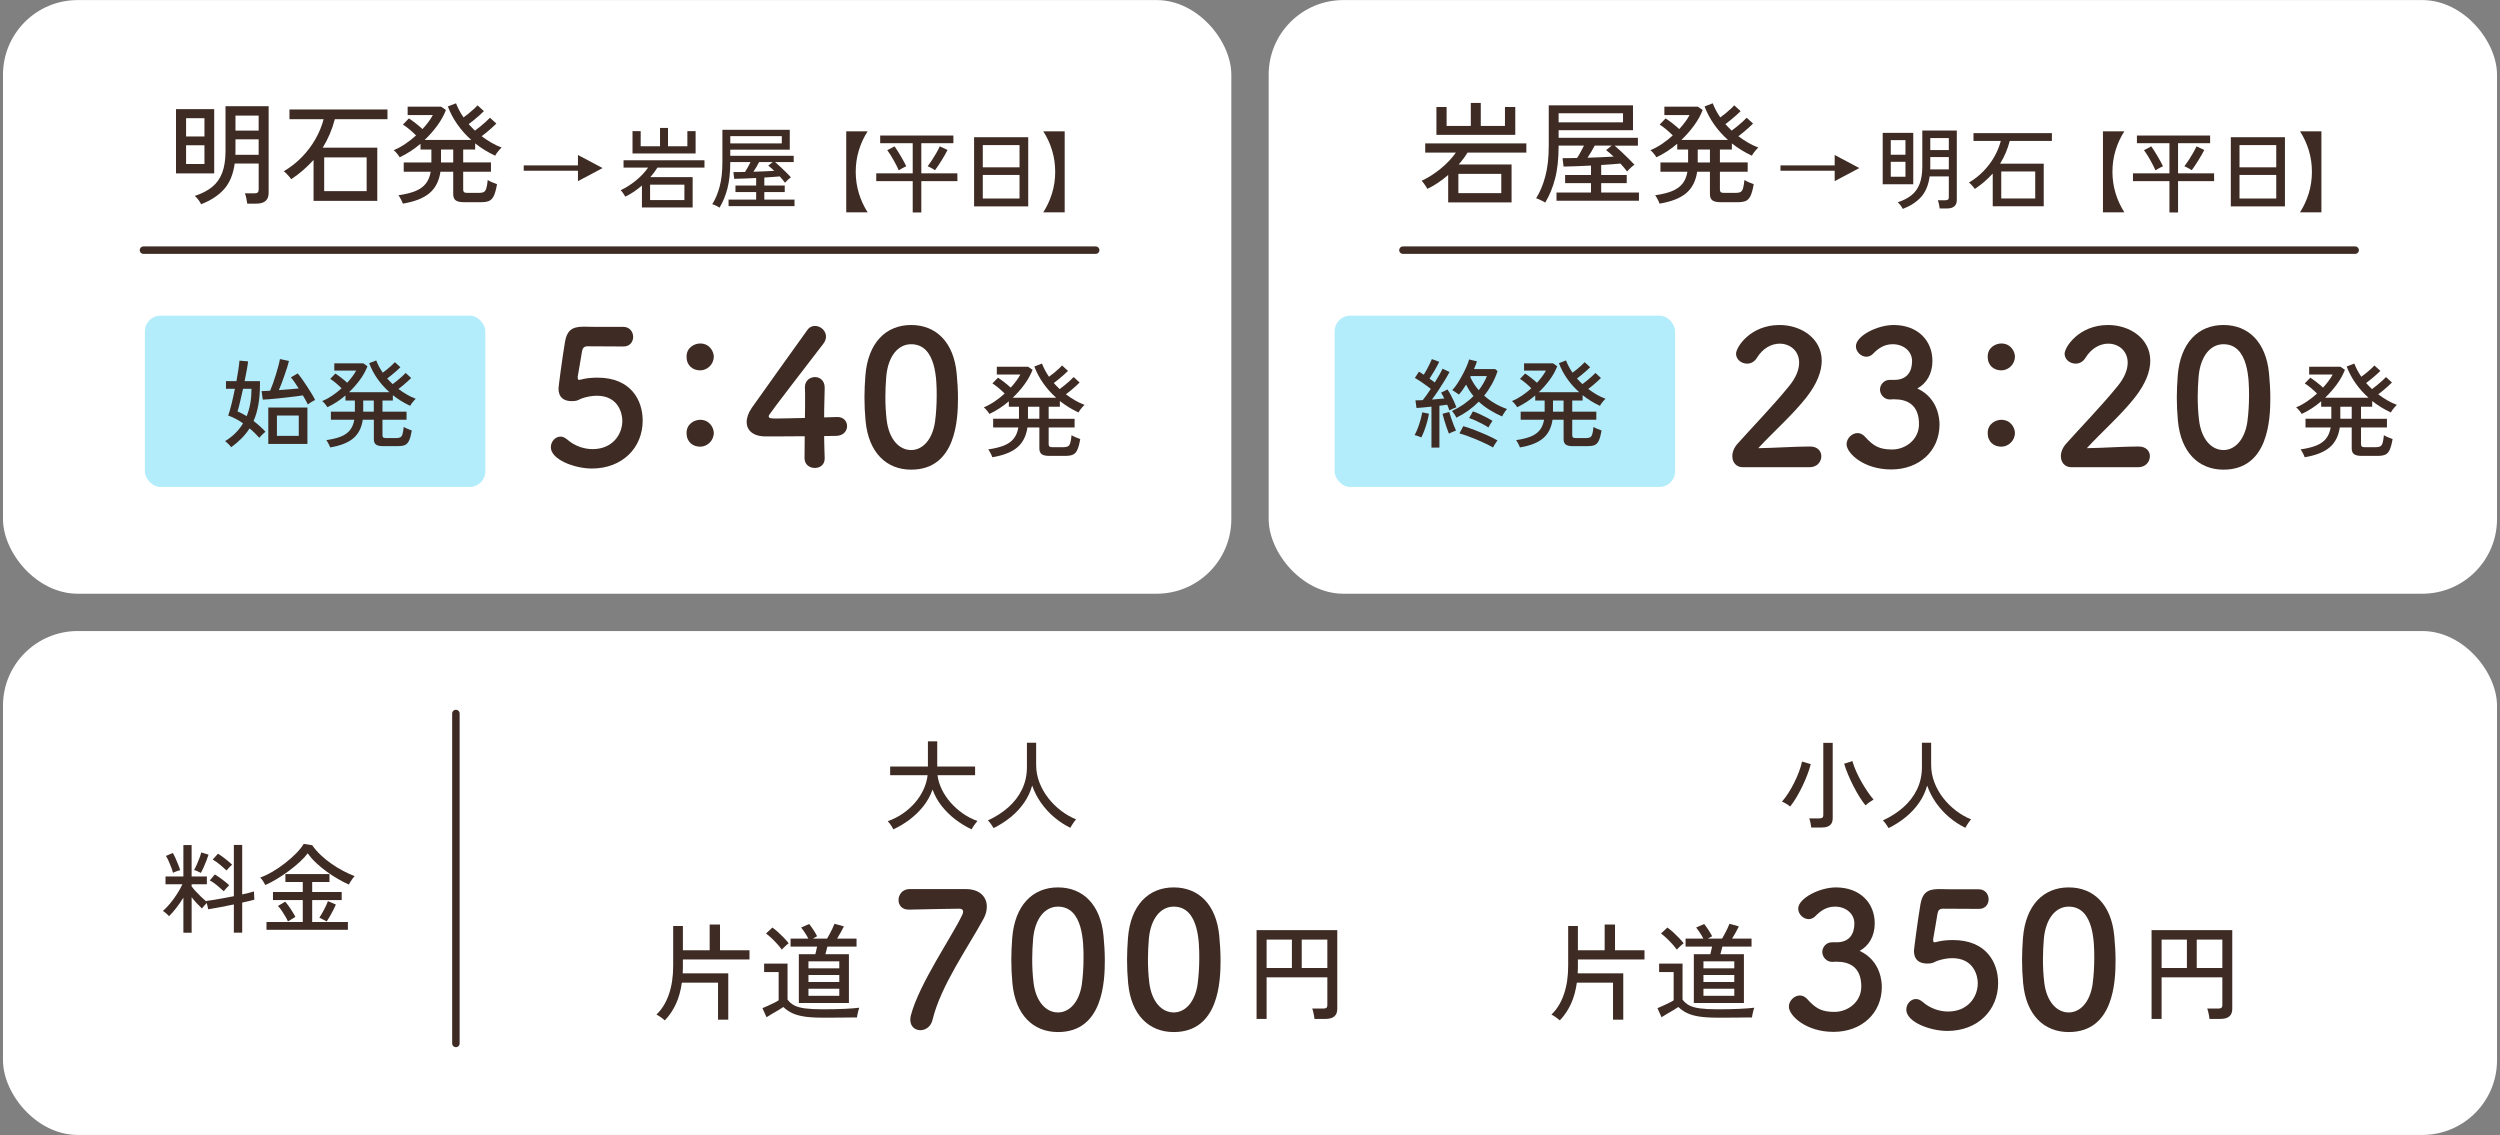 <?xml version="1.0" encoding="UTF-8"?>
<svg xmlns="http://www.w3.org/2000/svg" version="1.1" viewBox="0 0 334.8 152">
  <rect x="0" y="0" width="334.8" height="152" fill="#808080" stroke="none"/>
  <defs>
    <style>
      .cls-1 {
        fill: #3e2b24;
      }

      .cls-2 {
        fill: #fff;
      }

      .cls-3 {
        fill: #00c4f1;
      }

      .cls-4 {
        opacity: .298;
      }

      .cls-5 {
        fill: none;
        stroke: #3e2b24;
        stroke-linecap: round;
        stroke-linejoin: round;
      }
    </style>
  </defs>
  <!-- Generator: Adobe Illustrator 28.7.8, SVG Export Plug-In . SVG Version: 1.2.0 Build 200)  -->
  <g>
    <g id="_レイヤー_1" data-name="レイヤー_1">
      <g>
        <rect class="cls-2" x=".4" y=".01" width="164.5" height="79.5" rx="10" ry="10"/>
        <rect class="cls-2" x="169.9" y=".01" width="164.5" height="79.5" rx="10" ry="10"/>
        <rect class="cls-2" x=".4" y="84.51" width="334" height="67.48" rx="10" ry="10"/>
        <g>
          <path class="cls-1" d="M23.57,23.223v-8.61h5.115v8.61h-5.115ZM24.92,18.273h2.46v-2.445h-2.46v2.445ZM24.92,21.963h2.46v-2.505h-2.46v2.505ZM26.931,27.348c-.08-.18-.2-.375-.36-.585s-.32-.385-.479-.525c.939-.31,1.712-.71,2.317-1.2.604-.49,1.055-1.125,1.35-1.905s.442-1.745.442-2.895v-6.015h5.775v11.625c0,.95-.556,1.425-1.665,1.425h-1.2c-.021-.19-.06-.427-.12-.712-.06-.285-.125-.508-.195-.667h1.261c.21,0,.359-.038.449-.113.091-.075.136-.212.136-.413v-3.465h-3.21c-.2,1.45-.676,2.595-1.426,3.435-.75.84-1.774,1.51-3.074,2.01ZM31.52,20.733h3.12v-2.07h-3.105v1.575c0,.08-.002.163-.007.248-.006.085-.008.167-.008.247ZM31.535,17.493h3.105v-2.01h-3.105v2.01Z"/>
          <path class="cls-1" d="M41.99,26.898v-5.475c-.43.47-.893.922-1.388,1.357s-1.032.843-1.612,1.222c-.05-.09-.138-.207-.263-.353-.125-.145-.253-.285-.383-.42s-.245-.232-.345-.292c.9-.53,1.708-1.163,2.423-1.897.715-.735,1.319-1.535,1.814-2.4s.863-1.758,1.103-2.678h-4.574v-1.305h13.125v1.305h-7.051c-.359,1.38-.899,2.65-1.62,3.81h7.306v7.125h-8.535ZM43.415,25.593h5.686v-4.515h-5.686v4.515Z"/>
          <path class="cls-1" d="M53.945,27.273c-.04-.14-.12-.325-.24-.555-.12-.23-.234-.42-.345-.57.91-.13,1.662-.315,2.258-.555.595-.24,1.06-.57,1.395-.99s.558-.955.668-1.605h-3.615v-1.245h3.705v-1.725h-1.455v-.78c-.43.37-.88.708-1.35,1.012-.471.305-.95.573-1.44.802-.04-.08-.11-.185-.21-.315-.101-.13-.205-.255-.315-.375-.109-.12-.205-.205-.284-.255.529-.22,1.05-.502,1.56-.847s.99-.722,1.44-1.133c-.251-.26-.54-.527-.87-.802-.33-.275-.625-.492-.886-.652l.795-.825c.271.17.578.39.923.66s.647.525.907.765c.29-.32.553-.637.788-.952.234-.315.433-.623.593-.923h-3.375v-1.125h4.484l.646.45c-.28.72-.671,1.42-1.17,2.1-.501.68-1.061,1.315-1.681,1.905h6.24c-.7-.62-1.317-1.31-1.853-2.07-.535-.76-.963-1.565-1.282-2.415l1.095-.42c.24.63.575,1.26,1.005,1.89.21-.15.436-.323.675-.517.24-.195.471-.392.69-.593.22-.2.39-.37.51-.51l.855.78c-.171.17-.375.363-.615.577-.24.215-.487.425-.742.63-.256.205-.483.382-.683.532.14.15.277.298.412.442.135.145.277.288.428.427.21-.15.447-.332.712-.547.266-.215.516-.43.75-.645.235-.215.418-.392.548-.532l.855.78c-.16.16-.355.345-.585.555-.23.21-.468.415-.713.615-.245.2-.468.375-.668.525.41.31.838.595,1.283.855.444.26.907.48,1.388.66-.081.07-.181.172-.301.307s-.232.275-.337.42c-.105.145-.178.268-.218.367-.97-.45-1.865-1-2.685-1.65v.825h-1.605v1.725h3.72v1.245h-3.72v2.415c0,.14.037.245.112.315.075.07.223.105.442.105h1.575c.271,0,.48-.04.63-.12.15-.08.263-.242.338-.487s.138-.617.188-1.118c.17.11.377.215.622.315.245.1.453.18.623.24-.12.7-.263,1.222-.428,1.567s-.38.572-.645.683c-.266.11-.608.165-1.028.165h-2.354c-.5,0-.86-.083-1.08-.248s-.33-.443-.33-.833v-3h-1.71c-.18,1.24-.67,2.198-1.47,2.873-.801.675-1.99,1.142-3.57,1.402ZM59.06,21.753h1.635v-1.725h-1.635v1.725Z"/>
          <path class="cls-1" d="M77.399,24.259v-1.392h-7.261v-.72h7.261v-1.392l3.3,1.752-3.3,1.752Z"/>
          <path class="cls-1" d="M85.968,27.787v-2.94c-.345.296-.704.572-1.08.828-.377.256-.761.476-1.152.66-.032-.072-.086-.164-.162-.276-.076-.112-.154-.224-.234-.336s-.151-.196-.216-.252c.696-.328,1.37-.756,2.022-1.284.651-.528,1.202-1.108,1.649-1.74h-3.288v-.984h10.837v.984h-6.301c-.264.432-.58.856-.947,1.272h5.664v4.068h-6.792ZM84.707,20.551v-2.988h1.093v2.028h2.592v-2.46h1.067v2.46h2.593v-2.028h1.104v2.988h-8.448ZM87.059,26.792h4.596v-2.064h-4.596v2.064Z"/>
          <path class="cls-1" d="M96.359,27.811c-.057-.048-.148-.104-.276-.168s-.256-.126-.384-.186c-.128-.06-.232-.098-.312-.114.408-.64.736-1.42.984-2.34s.372-2.02.372-3.3v-4.32h9.023v2.664h-7.968v.816h8.496v.84h-2.496c.216.184.454.398.714.642.26.244.517.49.769.738s.466.468.642.66c-.063.04-.149.106-.258.198-.108.092-.21.188-.306.288-.097.1-.173.182-.229.246-.088-.128-.194-.264-.317-.408-.125-.144-.255-.292-.391-.444-.264.024-.574.05-.93.078-.356.028-.734.054-1.134.078v1.068h2.735v.876h-2.735v1.008h4.044v.876h-8.832v-.876h3.695v-1.008h-2.771v-.876h2.771v-1.008c-.56.032-1.102.056-1.626.072-.523.016-.962.028-1.313.036l-.108-.9c.217,0,.456-.002.721-.006.264-.004.544-.01.84-.018.136-.208.27-.436.401-.684.133-.248.242-.46.33-.636h-2.712c0,1.4-.128,2.584-.384,3.552-.256.968-.608,1.82-1.056,2.556ZM97.799,19.207h6.9v-.972h-6.9v.972ZM100.895,22.999c.495-.016.987-.034,1.476-.054.488-.02.928-.042,1.32-.066-.288-.272-.557-.504-.805-.696l.601-.48h-1.824c-.104.208-.227.428-.366.66-.14.232-.274.444-.401.636Z"/>
          <path class="cls-1" d="M113.327,28.432v-10.848h2.868c-.504.776-.896,1.624-1.176,2.544s-.42,1.88-.42,2.88.14,1.958.42,2.874c.28.916.672,1.766,1.176,2.55h-2.868Z"/>
          <path class="cls-1" d="M122.231,28.455v-4.2h-4.885v-1.044h4.885v-4.032h-4.356v-1.032h9.804v1.032h-4.296v4.032h4.824l.012,1.044h-4.836v4.2h-1.151ZM120.359,22.804c-.072-.176-.17-.384-.294-.624s-.261-.492-.408-.756c-.148-.264-.294-.51-.438-.738-.144-.228-.275-.418-.396-.57l.972-.516c.112.152.242.344.391.576.147.232.298.478.449.738.152.26.294.51.427.75.132.24.233.44.306.6-.08.032-.185.082-.312.15-.128.068-.256.138-.384.21s-.231.132-.312.18ZM125.219,22.792c-.071-.048-.174-.11-.306-.186s-.262-.146-.39-.21c-.128-.064-.225-.108-.288-.132.168-.216.357-.486.569-.81s.414-.654.606-.99.34-.624.444-.864l1.044.48c-.088.184-.204.4-.349.648-.144.248-.298.504-.462.768s-.322.51-.474.738c-.152.228-.284.414-.396.558Z"/>
          <path class="cls-1" d="M130.451,27.64v-9.264h7.248v9.264h-7.248ZM131.615,22.408h4.92v-2.976h-4.92v2.976ZM131.615,26.584h4.92v-3.156h-4.92v3.156Z"/>
          <path class="cls-1" d="M139.715,28.432c.505-.784.896-1.634,1.177-2.55.279-.916.42-1.874.42-2.874s-.141-1.96-.42-2.88c-.28-.92-.672-1.768-1.177-2.544h2.868v10.848h-2.868Z"/>
        </g>
        <g>
          <path class="cls-1" d="M79.243,62.744c-2.299,0-5.474-1.2-5.474-2.849,0-.75.575-1.425,1.3-1.425.275,0,.575.125.875.375,1.024.9,2.274,1.3,3.424,1.3,2.6,0,3.974-1.9,3.974-3.799,0-.975-.525-3.349-3.424-3.349-.675,0-1.375.15-1.974.35-.35.125-.575.325-.975.35-.125,0-.25.025-.375.025-1.1,0-1.8-.5-1.8-1.7,0-.2.5-4.074.875-6.273.25-1.375.825-2,2.424-2h.175c.725.025,1.1.025,5.199.025.875,0,1.325.675,1.325,1.35,0,.625-.425,1.275-1.274,1.275-.7,0-4.074-.025-4.824-.025-.475,0-.675.225-.75.675-.125.875-.5,2.874-.575,3.374v.175c0,.2.05.275.2.275.125,0,.325-.075.575-.125.45-.1,1.125-.175,1.875-.175,4.474,0,6.049,3.024,6.049,5.749,0,3.649-2.725,6.424-6.824,6.424Z"/>
          <path class="cls-1" d="M91.942,47.773c0-1.275,1.1-1.774,1.825-1.774,1.299,0,1.824,1.125,1.824,1.75,0,1.05-.875,1.85-1.824,1.85-.975,0-1.825-.625-1.825-1.825ZM91.942,57.995c0-1.275,1.1-1.775,1.825-1.775,1.299,0,1.824,1.125,1.824,1.75,0,1.05-.875,1.85-1.824,1.85-.975,0-1.825-.625-1.825-1.824Z"/>
          <path class="cls-1" d="M110.442,61.344v.05c0,.875-.65,1.275-1.325,1.275s-1.375-.425-1.375-1.325c0-.875.025-1.9.025-2.924-2.425.025-4.999.025-5.249.025-1.674,0-2.524-.825-2.524-1.924,0-.575.225-1.25.7-1.925,1.5-2.125,5.624-7.898,7.423-10.397.275-.4.65-.55,1.025-.55.75,0,1.475.625,1.475,1.425,0,.3-.1.625-.35.95-7.323,9.523-7.323,9.548-7.323,9.723,0,.3.4.3,1.025.3.85,0,2.35-.05,3.824-.075.025-1,.025-1.949.025-2.699,0-.55,0-1-.025-1.325v-.1c0-.875.675-1.35,1.35-1.35.65,0,1.3.45,1.3,1.425,0,1.175-.075,2.125-.075,3.974.925-.025,1.6-.05,1.725-.05h.075c.825,0,1.274.6,1.274,1.225s-.475,1.275-1.45,1.3c-.3,0-.899.025-1.625.025,0,.825.05,1.824.075,2.949Z"/>
          <path class="cls-1" d="M115.919,56.396c-.1-1.075-.15-2.125-.15-3.174,0-.95.05-1.925.125-2.949.35-4.349,2.725-6.749,6.124-6.749,3.349,0,5.699,2.3,6.099,6.474.1,1.1.175,2.199.175,3.274,0,2.824-.225,9.623-6.273,9.623-3.324,0-5.699-2.299-6.098-6.498ZM125.217,56.495c.15-1.1.225-2.324.225-3.524,0-1.925,0-6.873-3.424-6.873-1.75,0-3.074,1.6-3.324,4.274-.075.925-.125,1.85-.125,2.749,0,1.05.05,2.1.175,3.124.3,2.55,1.649,4.024,3.274,4.024,1.55,0,2.85-1.4,3.199-3.774Z"/>
          <path class="cls-1" d="M132.892,61.233c-.038-.131-.112-.303-.224-.518-.112-.215-.219-.392-.322-.532.849-.121,1.551-.294,2.107-.518.555-.224.989-.532,1.302-.924.312-.392.521-.891.623-1.498h-3.374v-1.162h3.458v-1.61h-1.358v-.728c-.401.345-.821.66-1.26.945-.439.285-.887.534-1.344.749-.038-.075-.103-.173-.196-.294-.094-.121-.191-.238-.294-.35-.103-.112-.191-.191-.266-.238.495-.205.98-.469,1.456-.791.476-.322.924-.674,1.344-1.057-.233-.243-.504-.492-.812-.749-.308-.257-.583-.459-.826-.609l.742-.77c.252.159.539.364.861.616.322.252.604.49.847.714.271-.299.516-.595.735-.889s.404-.581.553-.861h-3.15v-1.05h4.186l.602.42c-.262.672-.625,1.325-1.092,1.96-.467.635-.989,1.227-1.568,1.778h5.824c-.653-.579-1.229-1.223-1.729-1.932-.499-.709-.898-1.46-1.197-2.254l1.022-.392c.224.588.537,1.176.938,1.764.196-.14.406-.301.63-.483.224-.182.439-.366.644-.553.205-.187.364-.345.476-.476l.798.728c-.159.159-.35.338-.574.539-.224.201-.455.397-.693.588-.238.191-.451.357-.637.497.13.14.259.278.385.413.126.135.259.268.399.399.196-.14.417-.31.665-.511.247-.201.48-.401.7-.602.219-.2.39-.366.511-.497l.798.728c-.149.149-.332.322-.546.518-.215.196-.437.387-.665.574-.229.187-.437.35-.623.49.382.29.782.555,1.197.798.416.243.847.448,1.295.616-.075.065-.168.161-.28.287s-.217.257-.315.392c-.098.135-.166.25-.203.343-.905-.42-1.741-.933-2.506-1.54v.77h-1.498v1.61h3.472v1.162h-3.472v2.254c0,.131.035.229.105.294.07.065.208.098.413.098h1.47c.252,0,.448-.037.588-.112.14-.075.245-.226.315-.455.07-.229.128-.576.175-1.043.159.103.353.201.581.294.229.094.422.168.581.224-.112.653-.245,1.141-.399,1.463-.154.322-.355.534-.602.637-.248.103-.567.154-.959.154h-2.198c-.467,0-.803-.077-1.008-.231-.206-.154-.308-.413-.308-.777v-2.8h-1.596c-.168,1.157-.625,2.051-1.372,2.681-.747.63-1.857,1.066-3.332,1.309ZM137.665,56.081h1.526v-1.61h-1.526v1.61Z"/>
        </g>
        <g class="cls-4">
          <rect class="cls-3" x="19.4" y="42.273" width="45.595" height="22.941" rx="2.089" ry="2.089"/>
        </g>
        <g>
          <path class="cls-1" d="M30.964,59.89c-.043-.069-.117-.158-.221-.266-.104-.109-.21-.215-.318-.319s-.202-.182-.28-.234c.529-.32.993-.68,1.391-1.079.398-.398.737-.832,1.014-1.3-.312-.217-.633-.414-.962-.592-.33-.177-.672-.327-1.027-.448.139-.39.288-.91.449-1.56.16-.65.31-1.326.448-2.028h-1.196v-1.027h1.404c.104-.572.193-1.103.267-1.593.074-.49.119-.873.137-1.15l1.157.104c-.035.312-.095.7-.182,1.164-.087.464-.182.955-.286,1.475h2.054v.143c0,.069.002.141.007.215s.002.145-.007.214c-.008,1.924-.294,3.514-.858,4.771.589.442,1.123.923,1.599,1.443-.061.035-.145.104-.253.208s-.217.212-.325.325c-.108.113-.193.204-.253.273-.199-.225-.407-.444-.624-.656-.217-.212-.442-.414-.676-.604-.304.477-.659.921-1.066,1.333-.408.412-.871.808-1.391,1.189ZM33.031,55.73c.225-.546.39-1.127.494-1.742.104-.615.156-1.257.156-1.924h-1.131c-.139.624-.273,1.211-.403,1.761-.13.551-.243.973-.338,1.268.199.087.403.184.611.292s.411.223.611.344ZM41.234,54.17c-.07-.147-.163-.327-.28-.54-.117-.212-.249-.44-.396-.682-.26.043-.578.089-.956.136-.377.048-.778.095-1.202.143-.425.048-.843.093-1.255.136s-.789.078-1.131.104c-.342.026-.617.043-.825.052l-.156-1.144c.13,0,.292-.004.487-.013.195-.009.414-.022.657-.039.121-.277.251-.611.39-1.001.138-.39.271-.793.396-1.209.125-.416.236-.804.332-1.164.095-.36.16-.648.195-.865l1.209.26c-.052.225-.13.503-.234.832s-.221.678-.351,1.046c-.13.368-.26.728-.39,1.079s-.255.665-.377.942c.468-.034.94-.072,1.417-.11.477-.039.888-.076,1.235-.111-.19-.303-.379-.589-.565-.858s-.349-.477-.487-.624l.923-.533c.173.199.373.459.598.78.225.321.453.656.683,1.007.229.351.439.685.63,1.001.19.317.329.574.416.774-.069.026-.169.076-.299.149-.13.074-.256.152-.377.234-.121.083-.216.154-.286.215ZM35.93,59.448v-4.875h5.239v4.875h-5.239ZM37.087,58.369h2.925v-2.717h-2.925v2.717Z"/>
          <path class="cls-1" d="M44.21,59.916c-.035-.122-.104-.282-.208-.481s-.204-.364-.299-.494c.789-.113,1.441-.273,1.957-.481s.918-.494,1.209-.858c.29-.364.483-.827.579-1.391h-3.133v-1.079h3.211v-1.495h-1.261v-.676c-.373.321-.763.613-1.17.877-.408.264-.824.496-1.248.696-.035-.069-.096-.16-.182-.273-.087-.113-.178-.221-.273-.325-.096-.104-.178-.178-.247-.221.459-.19.91-.435,1.352-.734s.858-.626,1.248-.981c-.217-.225-.468-.457-.754-.696-.286-.238-.542-.427-.767-.565l.689-.715c.234.147.5.338.799.572.299.234.561.455.787.663.251-.277.479-.552.683-.825.204-.273.375-.54.513-.8h-2.925v-.975h3.887l.559.39c-.243.624-.581,1.231-1.014,1.82-.434.589-.919,1.14-1.456,1.651h5.408c-.606-.537-1.142-1.135-1.605-1.794-.463-.658-.834-1.356-1.111-2.093l.949-.364c.208.546.498,1.092.871,1.638.182-.13.377-.28.585-.448.208-.169.408-.34.598-.514.19-.173.338-.321.442-.442l.741.676c-.147.147-.325.314-.533.5-.208.187-.422.368-.644.546-.221.178-.418.332-.591.462.121.13.241.258.357.383.117.126.241.249.371.371.182-.13.388-.288.618-.475.229-.186.446-.373.65-.559s.362-.34.475-.462l.741.676c-.139.139-.308.299-.507.481-.2.182-.405.36-.618.533s-.405.325-.579.455c.355.269.726.516,1.112.741.385.226.787.416,1.203.572-.07.061-.156.15-.26.267s-.202.239-.292.364c-.091.126-.154.232-.188.318-.841-.39-1.617-.866-2.327-1.43v.715h-1.391v1.495h3.224v1.079h-3.224v2.093c0,.121.033.212.098.273.065.061.193.091.384.091h1.365c.234,0,.416-.035.546-.104.13-.069.228-.21.292-.423.065-.212.119-.535.163-.969.147.095.327.187.54.273.212.087.392.156.54.208-.104.607-.228,1.06-.371,1.359s-.33.496-.559.592c-.229.095-.526.143-.89.143h-2.041c-.434,0-.746-.071-.936-.214-.191-.143-.286-.384-.286-.721v-2.6h-1.482c-.156,1.075-.581,1.905-1.274,2.49-.694.585-1.725.99-3.094,1.216ZM48.643,55.132h1.417v-1.495h-1.417v1.495Z"/>
        </g>
        <g>
          <path class="cls-1" d="M24.559,124.907v-4.693c-.295.477-.611.934-.949,1.372-.338.438-.663.808-.975,1.111-.087-.104-.217-.232-.391-.383-.173-.152-.316-.258-.429-.319.303-.26.617-.585.942-.975.325-.39.635-.812.93-1.267.294-.455.541-.899.741-1.333h-2.263v-1.04h2.393v-4.212h1.104v4.212h2.041v1.04h-2.041v.286c.147.199.336.425.565.676.229.251.473.499.729.741.255.243.487.451.695.624l-.026-.091c.286-.035.631-.085,1.034-.15.402-.065.834-.141,1.293-.228.46-.086.914-.173,1.365-.26v-6.864h1.118v6.63c.329-.078.633-.149.91-.215.277-.065.498-.128.663-.188l.052,1.105c-.19.052-.427.113-.709.182-.281.069-.587.139-.916.208v4.03h-1.118v-3.783c-.633.13-1.255.254-1.865.371-.611.117-1.134.21-1.566.28l-.195-.845c-.104.104-.226.234-.364.39s-.229.273-.272.351c-.217-.199-.447-.429-.689-.689s-.477-.537-.702-.832v4.758h-1.104ZM23.167,116.886c-.052-.208-.132-.455-.24-.741-.108-.286-.223-.565-.345-.838-.121-.273-.242-.5-.363-.683l.923-.39c.112.174.233.407.363.702.131.295.254.587.371.878s.201.531.253.721c-.077.009-.182.037-.312.084-.13.048-.256.095-.377.143s-.213.089-.273.124ZM26.886,116.899c-.062-.035-.149-.08-.267-.136s-.234-.111-.352-.163-.21-.082-.279-.091c.104-.173.221-.403.351-.689.131-.286.252-.581.364-.884.112-.303.195-.563.247-.78l.976.299c-.062.208-.154.475-.28.8-.125.325-.258.639-.396.942-.139.303-.26.538-.363.702ZM29.967,119.356c-.27-.251-.566-.511-.891-.78-.325-.269-.652-.494-.981-.676l.676-.793c.32.191.66.422,1.021.696.359.273.66.522.903.747-.052.052-.128.13-.228.234s-.195.208-.286.312-.162.191-.214.26ZM30.33,116.574c-.26-.251-.552-.511-.877-.78s-.648-.498-.969-.689l.715-.78c.32.199.654.438,1.001.715.347.278.642.529.884.754-.061.052-.143.13-.247.234-.104.104-.203.208-.299.312-.095.104-.164.182-.208.234Z"/>
          <path class="cls-1" d="M35.53,118.524c-.061-.121-.154-.284-.279-.488-.126-.204-.263-.375-.41-.513.537-.191,1.097-.457,1.678-.8.58-.342,1.142-.726,1.683-1.15.542-.425,1.029-.858,1.463-1.3.434-.442.771-.862,1.014-1.261l1.132.182c.32.459.703.899,1.15,1.32.446.42.927.811,1.442,1.17.516.36,1.04.678,1.573.956s1.038.507,1.515.689c-.087.087-.182.204-.286.351-.104.147-.201.292-.293.436-.091.143-.158.258-.201.344-.441-.199-.916-.444-1.424-.735-.507-.29-1.012-.617-1.514-.981-.503-.364-.978-.754-1.424-1.17-.446-.416-.825-.849-1.138-1.3-.269.364-.622.748-1.06,1.15-.438.403-.921.802-1.449,1.196-.528.395-1.066.756-1.612,1.085-.546.33-1.065.603-1.56.819ZM35.686,124.516v-1.04h4.861v-2.938h-3.991v-1.079h3.991v-1.339h-2.327v-1.066h5.902v1.066h-2.313v1.339h3.951v1.079h-3.951v2.938h4.783v1.04h-10.906ZM38.559,123.399c-.078-.191-.195-.418-.352-.683-.156-.264-.32-.524-.494-.78-.173-.255-.338-.457-.494-.604l.976-.585c.251.295.494.62.728.975.234.355.446.711.638,1.066l-1.001.611ZM43.759,123.399l-.987-.507c.199-.303.409-.663.63-1.079.222-.416.393-.793.514-1.131l1.066.455c-.087.208-.2.448-.338.721-.14.273-.286.544-.442.812-.156.269-.304.511-.442.728Z"/>
        </g>
        <g>
          <path class="cls-1" d="M193.94,27.108v-3.675c-.43.37-.88.715-1.35,1.035-.471.32-.95.595-1.44.825-.04-.09-.107-.205-.202-.345-.096-.14-.192-.28-.293-.42-.1-.14-.189-.245-.27-.315.87-.41,1.712-.945,2.527-1.605.814-.66,1.502-1.385,2.062-2.175h-4.11v-1.23h13.545v1.23h-7.875c-.33.54-.725,1.07-1.185,1.59h7.08v5.085h-8.49ZM192.365,18.063v-3.735h1.365v2.535h3.24v-3.075h1.335v3.075h3.24v-2.535h1.38v3.735h-10.561ZM195.306,25.863h5.745v-2.58h-5.745v2.58Z"/>
          <path class="cls-1" d="M206.931,27.138c-.07-.06-.186-.13-.346-.21-.16-.08-.319-.157-.479-.232s-.29-.123-.39-.143c.51-.8.92-1.775,1.229-2.925.31-1.15.465-2.525.465-4.125v-5.4h11.28v3.33h-9.96v1.02h10.62v1.05h-3.12c.27.23.567.498.893.802.324.305.645.613.96.923.314.31.582.585.803.825-.08.05-.188.133-.323.248-.135.115-.262.235-.382.36-.12.125-.216.228-.285.308-.11-.16-.243-.33-.397-.51-.155-.18-.317-.365-.487-.555-.33.03-.718.062-1.163.097-.445.035-.917.068-1.417.097v1.335h3.42v1.095h-3.42v1.26h5.055v1.095h-11.04v-1.095h4.62v-1.26h-3.465v-1.095h3.465v-1.26c-.7.04-1.378.07-2.032.09-.655.02-1.203.035-1.643.045l-.136-1.125c.271,0,.57-.002.9-.008.33-.005.68-.012,1.05-.022.17-.26.338-.545.503-.855.165-.31.302-.575.412-.795h-3.39c0,1.75-.16,3.23-.48,4.44-.319,1.21-.76,2.275-1.319,3.195ZM208.73,16.383h8.625v-1.215h-8.625v1.215ZM212.601,21.123c.62-.02,1.234-.042,1.845-.068.61-.025,1.16-.052,1.65-.083-.36-.34-.695-.63-1.005-.87l.75-.6h-2.28c-.13.26-.283.535-.458.825s-.343.555-.502.795Z"/>
          <path class="cls-1" d="M222.246,27.273c-.041-.14-.12-.325-.24-.555-.12-.23-.235-.42-.346-.57.91-.13,1.663-.315,2.258-.555s1.06-.57,1.396-.99c.335-.42.557-.955.667-1.605h-3.615v-1.245h3.705v-1.725h-1.455v-.78c-.43.37-.88.708-1.35,1.012-.47.305-.95.573-1.44.802-.04-.08-.109-.185-.21-.315-.1-.13-.205-.255-.314-.375-.11-.12-.205-.205-.285-.255.53-.22,1.05-.502,1.56-.847.511-.345.99-.722,1.44-1.133-.25-.26-.54-.527-.87-.802-.33-.275-.625-.492-.885-.652l.795-.825c.27.17.577.39.923.66.345.27.646.525.907.765.29-.32.553-.637.787-.952.235-.315.433-.623.593-.923h-3.375v-1.125h4.485l.645.45c-.28.72-.67,1.42-1.17,2.1-.5.68-1.06,1.315-1.68,1.905h6.239c-.699-.62-1.317-1.31-1.852-2.07-.535-.76-.963-1.565-1.283-2.415l1.096-.42c.239.63.574,1.26,1.005,1.89.21-.15.435-.323.675-.517.24-.195.47-.392.689-.593.221-.2.391-.37.511-.51l.854.78c-.17.17-.375.363-.615.577-.239.215-.487.425-.742.63-.255.205-.482.382-.683.532.14.15.277.298.413.442.135.145.277.288.427.427.21-.15.448-.332.713-.547s.515-.43.75-.645c.234-.215.417-.392.548-.532l.854.78c-.16.16-.354.345-.585.555s-.468.415-.713.615c-.245.2-.467.375-.667.525.41.31.837.595,1.282.855.445.26.908.48,1.388.66-.08.07-.18.172-.3.307s-.232.275-.338.42c-.104.145-.178.268-.217.367-.971-.45-1.865-1-2.686-1.65v.825h-1.604v1.725h3.72v1.245h-3.72v2.415c0,.14.037.245.112.315.075.07.223.105.442.105h1.575c.27,0,.479-.04.63-.12.149-.08.263-.242.337-.487.075-.245.138-.617.188-1.118.17.11.378.215.623.315.245.1.452.18.622.24-.12.7-.263,1.222-.427,1.567-.165.345-.381.572-.646.683-.265.11-.607.165-1.027.165h-2.355c-.5,0-.859-.083-1.08-.248-.22-.165-.329-.443-.329-.833v-3h-1.711c-.18,1.24-.67,2.198-1.47,2.873-.8.675-1.99,1.142-3.569,1.402ZM227.36,21.753h1.636v-1.725h-1.636v1.725Z"/>
          <path class="cls-1" d="M245.699,24.259v-1.392h-7.26v-.72h7.26v-1.392l3.3,1.752-3.3,1.752Z"/>
          <path class="cls-1" d="M252.132,24.68v-6.888h4.092v6.888h-4.092ZM253.212,20.72h1.968v-1.956h-1.968v1.956ZM253.212,23.672h1.968v-2.004h-1.968v2.004ZM254.819,27.98c-.063-.144-.16-.3-.288-.468-.128-.168-.256-.308-.384-.42.752-.248,1.37-.568,1.854-.96.483-.392.844-.9,1.08-1.524.235-.624.354-1.396.354-2.316v-4.812h4.62v9.3c0,.76-.444,1.14-1.332,1.14h-.96c-.017-.152-.048-.342-.096-.57-.049-.228-.101-.406-.156-.534h1.008c.168,0,.288-.03.36-.09.071-.06.107-.17.107-.33v-2.772h-2.567c-.16,1.16-.54,2.076-1.141,2.748-.6.672-1.42,1.208-2.46,1.608ZM258.491,22.688h2.496v-1.656h-2.483v1.26c0,.064-.002.13-.006.198-.005.068-.007.134-.007.198ZM258.504,20.096h2.483v-1.608h-2.483v1.608Z"/>
          <path class="cls-1" d="M266.867,27.619v-4.38c-.344.376-.714.738-1.109,1.086-.396.348-.826.674-1.29.978-.041-.072-.11-.166-.21-.282-.101-.116-.202-.228-.307-.336-.104-.108-.196-.186-.275-.234.72-.424,1.365-.93,1.938-1.518.572-.588,1.056-1.228,1.452-1.92.396-.692.689-1.406.882-2.142h-3.66v-1.044h10.5v1.044h-5.64c-.288,1.104-.72,2.12-1.296,3.048h5.844v5.7h-6.828ZM268.008,26.576h4.548v-3.612h-4.548v3.612Z"/>
          <path class="cls-1" d="M281.628,28.432v-10.848h2.868c-.505.776-.896,1.624-1.177,2.544-.279.92-.42,1.88-.42,2.88s.141,1.958.42,2.874c.28.916.672,1.766,1.177,2.55h-2.868Z"/>
          <path class="cls-1" d="M290.531,28.455v-4.2h-4.884v-1.044h4.884v-4.032h-4.355v-1.032h9.804v1.032h-4.296v4.032h4.824l.012,1.044h-4.836v4.2h-1.152ZM288.659,22.804c-.071-.176-.17-.384-.294-.624s-.26-.492-.408-.756c-.147-.264-.294-.51-.438-.738-.145-.228-.276-.418-.396-.57l.973-.516c.111.152.241.344.39.576.148.232.298.478.45.738.151.26.294.51.426.75s.234.44.306.6c-.08.032-.184.082-.312.15-.128.068-.256.138-.384.21s-.232.132-.312.18ZM293.519,22.792c-.072-.048-.174-.11-.306-.186-.133-.076-.263-.146-.391-.21-.128-.064-.224-.108-.288-.132.168-.216.358-.486.57-.81s.414-.654.606-.99c.191-.336.34-.624.443-.864l1.044.48c-.088.184-.204.4-.348.648-.145.248-.298.504-.462.768s-.322.51-.475.738c-.151.228-.283.414-.396.558Z"/>
          <path class="cls-1" d="M298.751,27.64v-9.264h7.248v9.264h-7.248ZM299.915,22.408h4.92v-2.976h-4.92v2.976ZM299.915,26.584h4.92v-3.156h-4.92v3.156Z"/>
          <path class="cls-1" d="M308.016,28.432c.504-.784.896-1.634,1.176-2.55.28-.916.42-1.874.42-2.874s-.14-1.96-.42-2.88-.672-1.768-1.176-2.544h2.868v10.848h-2.868Z"/>
        </g>
        <g>
          <path class="cls-1" d="M89.032,136.649c-.075-.075-.182-.163-.322-.266-.14-.103-.283-.203-.427-.301-.145-.098-.269-.17-.371-.217.728-.691,1.283-1.591,1.666-2.702.383-1.111.574-2.385.574-3.822v-5.334h1.302v3.248h3.584v-3.444h1.386v3.444h3.948v1.232h-8.918v.854c0,.177-.002.35-.007.518-.005.168-.012.331-.021.49h6.104v6.202h-1.372v-4.956h-4.844c-.149,1.083-.416,2.037-.798,2.863-.383.826-.877,1.556-1.484,2.191Z"/>
          <path class="cls-1" d="M110.13,136.285c-.961,0-1.764-.049-2.408-.147-.644-.098-1.188-.252-1.631-.462-.443-.21-.837-.483-1.183-.819-.168.121-.397.266-.686.434-.29.168-.579.336-.868.504-.29.168-.523.312-.7.434l-.546-1.218c.159-.065.38-.161.665-.287s.569-.259.854-.399c.285-.14.501-.261.651-.364v-3.78h-1.946v-1.134h3.136v4.816c.233.327.532.586.896.777.364.191.85.327,1.456.406.607.079,1.377.119,2.31.119,1.129,0,2.098-.019,2.905-.056.807-.037,1.486-.089,2.037-.154-.028.065-.065.185-.112.357-.047.173-.089.348-.126.525-.038.177-.061.317-.07.42-.233,0-.535.002-.903.007-.369.005-.768.009-1.197.014-.43.005-.863.007-1.302.007h-1.232ZM104.698,127.171c-.159-.224-.36-.471-.602-.742-.243-.271-.497-.532-.763-.784-.266-.252-.516-.462-.749-.63l.854-.798c.233.159.488.364.763.616.275.252.541.511.798.777.256.266.464.502.623.707-.065.047-.161.126-.287.238s-.25.226-.371.343-.21.208-.266.273ZM106.98,134.325v-6.538h2.212c.093-.354.173-.695.238-1.022h-3.556v-1.064h2.38c-.121-.243-.273-.502-.455-.777-.182-.275-.352-.511-.511-.707l1.078-.476c.42.532.774,1.078,1.064,1.638l-.574.322h1.904c.112-.187.231-.399.357-.637s.247-.478.364-.721c.117-.242.208-.452.273-.63l1.26.35c-.094.205-.229.462-.406.77-.177.308-.345.597-.504.868h2.604v1.064h-3.906c-.038.149-.08.317-.126.504-.046.187-.093.359-.14.518h3.15v6.538h-6.706ZM108.268,129.677h4.13v-.938h-4.13v.938ZM108.268,131.511h4.13v-.938h-4.13v.938ZM108.268,133.359h4.13v-.952h-4.13v.952Z"/>
          <path class="cls-1" d="M129.356,119.067c1.825,0,2.799,1.025,2.799,2.349,0,.5-.125,1.05-.425,1.6-2.049,3.799-5.749,8.973-6.848,13.572-.225.925-.95,1.375-1.625,1.375-.7,0-1.35-.475-1.35-1.4,0-.175.025-.375.075-.575,1.1-4.224,5.499-10.547,6.873-13.447.075-.175.125-.325.125-.45,0-.25-.175-.4-.5-.4-.175,0-6.348.1-6.648.125h-.15c-.925,0-1.35-.625-1.35-1.275,0-.7.475-1.425,1.4-1.475h7.623Z"/>
          <path class="cls-1" d="M135.584,131.713c-.1-1.075-.15-2.125-.15-3.174,0-.95.05-1.925.125-2.949.35-4.349,2.725-6.749,6.124-6.749,3.349,0,5.699,2.3,6.099,6.474.1,1.1.175,2.199.175,3.274,0,2.824-.225,9.623-6.273,9.623-3.324,0-5.699-2.299-6.098-6.498ZM144.881,131.813c.15-1.1.225-2.324.225-3.524,0-1.925,0-6.873-3.424-6.873-1.75,0-3.074,1.6-3.324,4.274-.075.925-.125,1.85-.125,2.749,0,1.05.05,2.1.175,3.124.3,2.55,1.649,4.024,3.274,4.024,1.55,0,2.85-1.4,3.199-3.774Z"/>
          <path class="cls-1" d="M151.084,131.713c-.1-1.075-.15-2.125-.15-3.174,0-.95.05-1.925.125-2.949.35-4.349,2.725-6.749,6.124-6.749,3.349,0,5.699,2.3,6.099,6.474.1,1.1.175,2.199.175,3.274,0,2.824-.225,9.623-6.273,9.623-3.324,0-5.699-2.299-6.098-6.498ZM160.381,131.813c.15-1.1.225-2.324.225-3.524,0-1.925,0-6.873-3.424-6.873-1.75,0-3.074,1.6-3.324,4.274-.075.925-.125,1.85-.125,2.749,0,1.05.05,2.1.175,3.124.3,2.55,1.649,4.024,3.274,4.024,1.55,0,2.85-1.4,3.199-3.774Z"/>
          <path class="cls-1" d="M168.28,136.453v-11.886h10.808v10.542c0,.896-.527,1.344-1.582,1.344h-1.47c-.009-.121-.03-.271-.063-.448-.033-.177-.07-.352-.112-.525-.042-.173-.086-.31-.133-.413h1.47c.196,0,.338-.033.427-.098s.133-.196.133-.392v-3.696h-8.134v5.572h-1.344ZM169.624,129.635h3.388v-3.808h-3.388v3.808ZM174.328,129.635h3.43v-3.808h-3.43v3.808Z"/>
        </g>
        <g>
          <path class="cls-1" d="M119.637,111.066c-.043-.095-.11-.217-.201-.364-.091-.147-.188-.291-.292-.429s-.191-.238-.26-.299c.719-.251,1.389-.589,2.008-1.014.62-.424,1.166-.91,1.638-1.456.472-.546.854-1.133,1.144-1.761.29-.628.475-1.272.553-1.931h-5.018v-1.157h5.057v-3.38h1.248v3.38h5.07v1.157h-5.031c.078.642.269,1.274.572,1.898.303.624.693,1.209,1.17,1.755.477.546,1.021,1.033,1.631,1.462s1.268.769,1.97,1.021c-.07.078-.158.188-.267.332s-.21.286-.306.429c-.095.143-.165.262-.208.358-.754-.355-1.476-.795-2.165-1.32s-1.3-1.125-1.833-1.801c-.533-.676-.942-1.413-1.229-2.21-.286.815-.698,1.56-1.235,2.236-.538.676-1.153,1.274-1.846,1.794s-1.417.953-2.171,1.3Z"/>
          <path class="cls-1" d="M133.066,110.897c-.086-.147-.206-.327-.357-.539-.152-.213-.288-.375-.409-.488,1.04-.477,1.952-1.062,2.736-1.755.784-.693,1.395-1.493,1.833-2.398.438-.906.656-1.9.656-2.983v-3.263h1.235v2.925c0,.832.145,1.627.436,2.385.29.759.687,1.458,1.189,2.1.502.641,1.072,1.205,1.709,1.69.637.485,1.306.871,2.008,1.157-.069.078-.156.188-.26.332s-.202.288-.292.436c-.091.147-.163.269-.215.364-.771-.382-1.491-.854-2.158-1.417-.667-.563-1.252-1.203-1.755-1.917-.503-.715-.902-1.489-1.196-2.321-.234.841-.6,1.616-1.099,2.327-.498.711-1.094,1.348-1.787,1.911-.694.563-1.452,1.048-2.275,1.456Z"/>
        </g>
        <g>
          <path class="cls-1" d="M208.89,136.649c-.075-.075-.182-.163-.322-.266-.14-.103-.283-.203-.427-.301-.145-.098-.269-.17-.371-.217.728-.691,1.283-1.591,1.666-2.702.383-1.111.574-2.385.574-3.822v-5.334h1.302v3.248h3.584v-3.444h1.386v3.444h3.948v1.232h-8.918v.854c0,.177-.002.35-.007.518-.005.168-.012.331-.021.49h6.104v6.202h-1.372v-4.956h-4.844c-.149,1.083-.416,2.037-.798,2.863-.383.826-.877,1.556-1.484,2.191Z"/>
          <path class="cls-1" d="M229.988,136.285c-.961,0-1.764-.049-2.408-.147-.644-.098-1.188-.252-1.631-.462-.443-.21-.837-.483-1.183-.819-.168.121-.397.266-.686.434-.29.168-.579.336-.868.504-.29.168-.523.312-.7.434l-.546-1.218c.159-.065.38-.161.665-.287s.569-.259.854-.399c.285-.14.501-.261.651-.364v-3.78h-1.946v-1.134h3.136v4.816c.233.327.532.586.896.777.364.191.85.327,1.456.406.607.079,1.377.119,2.31.119,1.129,0,2.098-.019,2.905-.056.807-.037,1.486-.089,2.037-.154-.028.065-.065.185-.112.357-.047.173-.089.348-.126.525-.038.177-.061.317-.07.42-.233,0-.535.002-.903.007-.369.005-.768.009-1.197.014-.43.005-.863.007-1.302.007h-1.232ZM224.556,127.171c-.159-.224-.36-.471-.602-.742-.243-.271-.497-.532-.763-.784-.266-.252-.516-.462-.749-.63l.854-.798c.233.159.488.364.763.616.275.252.541.511.798.777.256.266.464.502.623.707-.065.047-.161.126-.287.238s-.25.226-.371.343-.21.208-.266.273ZM226.838,134.325v-6.538h2.212c.093-.354.173-.695.238-1.022h-3.556v-1.064h2.38c-.121-.243-.273-.502-.455-.777-.182-.275-.352-.511-.511-.707l1.078-.476c.42.532.774,1.078,1.064,1.638l-.574.322h1.904c.112-.187.231-.399.357-.637s.247-.478.364-.721c.117-.242.208-.452.273-.63l1.26.35c-.094.205-.229.462-.406.77-.177.308-.345.597-.504.868h2.604v1.064h-3.906c-.038.149-.08.317-.126.504-.046.187-.093.359-.14.518h3.15v6.538h-6.706ZM228.126,129.677h4.13v-.938h-4.13v.938ZM228.126,131.511h4.13v-.938h-4.13v.938ZM228.126,133.359h4.13v-.952h-4.13v.952Z"/>
          <path class="cls-1" d="M246.09,126.19c1.524-.05,2.249-1.05,2.249-2.524,0-1.25-1.075-2.25-2.599-2.25-1.2,0-2,.625-2.649,1.3-.25.25-.575.375-.875.375-.7,0-1.4-.65-1.4-1.4,0-1.4,2.875-2.849,5.049-2.849,3.174,0,5.199,2.025,5.199,4.824,0,1.699-.8,3.024-2.024,3.674,2.924,1.35,2.974,4.349,2.974,4.824,0,3.524-2.699,6.024-6.473,6.024-3.724,0-5.974-2.199-5.974-3.374,0-.8.725-1.5,1.475-1.5.325,0,.675.15.975.475,1.125,1.25,1.925,1.725,3.649,1.725,1.8,0,3.599-1.325,3.599-3.399,0-2.55-1.524-3.324-3.299-3.324h-.225c-.15,0-.275.025-.375.025-.775,0-1.325-.675-1.325-1.325s.525-1.3,1.3-1.3h.75Z"/>
          <path class="cls-1" d="M260.765,138.062c-2.299,0-5.474-1.2-5.474-2.849,0-.75.575-1.425,1.3-1.425.275,0,.575.125.875.375,1.024.9,2.274,1.3,3.424,1.3,2.6,0,3.974-1.9,3.974-3.799,0-.975-.525-3.349-3.424-3.349-.675,0-1.375.15-1.974.35-.35.125-.575.325-.975.35-.125,0-.25.025-.375.025-1.1,0-1.8-.5-1.8-1.7,0-.2.5-4.074.875-6.273.25-1.375.825-2,2.424-2h.175c.725.025,1.1.025,5.199.025.875,0,1.325.675,1.325,1.35,0,.625-.425,1.275-1.274,1.275-.7,0-4.074-.025-4.824-.025-.475,0-.675.225-.75.675-.125.875-.5,2.874-.575,3.374v.175c0,.2.05.275.2.275.125,0,.325-.075.575-.125.45-.1,1.125-.175,1.875-.175,4.474,0,6.049,3.024,6.049,5.749,0,3.649-2.725,6.424-6.824,6.424Z"/>
          <path class="cls-1" d="M270.942,131.713c-.1-1.075-.15-2.125-.15-3.174,0-.95.05-1.925.125-2.949.35-4.349,2.725-6.749,6.124-6.749,3.349,0,5.699,2.3,6.099,6.474.1,1.1.175,2.199.175,3.274,0,2.824-.225,9.623-6.273,9.623-3.324,0-5.699-2.299-6.098-6.498ZM280.239,131.813c.15-1.1.225-2.324.225-3.524,0-1.925,0-6.873-3.424-6.873-1.75,0-3.074,1.6-3.324,4.274-.075.925-.125,1.85-.125,2.749,0,1.05.05,2.1.175,3.124.3,2.55,1.649,4.024,3.274,4.024,1.55,0,2.85-1.4,3.199-3.774Z"/>
          <path class="cls-1" d="M288.138,136.453v-11.886h10.808v10.542c0,.896-.527,1.344-1.582,1.344h-1.47c-.009-.121-.03-.271-.063-.448-.033-.177-.07-.352-.112-.525-.042-.173-.086-.31-.133-.413h1.47c.196,0,.338-.033.427-.098s.133-.196.133-.392v-3.696h-8.134v5.572h-1.344ZM289.482,129.635h3.388v-3.808h-3.388v3.808ZM294.186,129.635h3.43v-3.808h-3.43v3.808Z"/>
        </g>
        <g>
          <path class="cls-1" d="M239.729,108.011c-.139-.121-.314-.247-.526-.377-.213-.13-.401-.221-.565-.273.286-.329.567-.708.845-1.137s.537-.886.78-1.372c.242-.485.457-.973.644-1.462.186-.49.327-.956.422-1.398l1.17.338c-.112.433-.266.908-.461,1.424s-.418,1.033-.67,1.553c-.251.52-.516,1.014-.793,1.482s-.559.875-.845,1.222ZM242.563,110.819c-.018-.165-.052-.375-.104-.631-.053-.255-.109-.453-.17-.591h1.379c.182,0,.312-.033.39-.098s.117-.18.117-.344v-9.672h1.261v10.101c0,.823-.481,1.235-1.443,1.235h-1.43ZM249.83,107.855c-.251-.303-.516-.676-.793-1.118s-.548-.921-.812-1.437c-.264-.516-.507-1.035-.728-1.56-.221-.524-.396-1.012-.526-1.462l1.104-.351c.121.434.291.895.507,1.385.217.49.462.971.735,1.443.272.472.548.912.825,1.319.277.407.533.741.767,1.001-.155.087-.342.208-.559.364s-.39.295-.521.416Z"/>
          <path class="cls-1" d="M252.924,110.897c-.086-.147-.205-.327-.357-.539-.151-.213-.288-.375-.409-.488,1.04-.477,1.952-1.062,2.736-1.755.784-.693,1.396-1.493,1.833-2.398.438-.906.656-1.9.656-2.983v-3.263h1.235v2.925c0,.832.146,1.627.436,2.385.29.759.687,1.458,1.189,2.1s1.072,1.205,1.71,1.69c.637.485,1.306.871,2.008,1.157-.069.078-.155.188-.26.332-.104.143-.201.288-.292.436-.092.147-.163.269-.215.364-.771-.382-1.491-.854-2.158-1.417s-1.252-1.203-1.755-1.917c-.503-.715-.901-1.489-1.196-2.321-.233.841-.6,1.616-1.099,2.327-.498.711-1.094,1.348-1.787,1.911s-1.452,1.048-2.275,1.456Z"/>
        </g>
        <g>
          <path class="cls-1" d="M233.393,62.569c-.875,0-1.4-.65-1.4-1.475,0-.55.225-1.15.725-1.699,1.725-1.95,4.624-4.924,6.823-7.623,1-1.2,1.399-2.299,1.399-3.199,0-1.574-1.2-2.549-2.599-2.549-1.075,0-2.25.575-3.074,1.925-.325.525-.825.75-1.3.75-.75,0-1.475-.55-1.475-1.325,0-.875,1.899-3.849,5.824-3.849,2.899,0,5.648,1.8,5.648,4.774,0,1.425-.6,3.074-2.075,4.949-1.899,2.399-4.349,4.524-6.423,6.773,2.075-.025,4.899-.225,6.948-.225,1.025,0,1.5.65,1.5,1.3,0,.725-.55,1.475-1.575,1.475h-8.948Z"/>
          <path class="cls-1" d="M253.817,50.872c1.524-.05,2.249-1.05,2.249-2.524,0-1.25-1.075-2.25-2.599-2.25-1.2,0-2,.625-2.649,1.3-.25.25-.575.375-.875.375-.7,0-1.4-.65-1.4-1.4,0-1.4,2.875-2.849,5.049-2.849,3.174,0,5.199,2.025,5.199,4.824,0,1.699-.8,3.024-2.024,3.674,2.924,1.35,2.974,4.349,2.974,4.824,0,3.524-2.699,6.024-6.473,6.024-3.724,0-5.974-2.199-5.974-3.374,0-.8.725-1.5,1.475-1.5.325,0,.675.15.975.475,1.125,1.25,1.925,1.725,3.649,1.725,1.8,0,3.599-1.325,3.599-3.399,0-2.55-1.524-3.324-3.299-3.324h-.225c-.15,0-.275.025-.375.025-.775,0-1.325-.675-1.325-1.325s.525-1.3,1.3-1.3h.75Z"/>
          <path class="cls-1" d="M266.191,47.773c0-1.275,1.1-1.774,1.825-1.774,1.299,0,1.824,1.125,1.824,1.75,0,1.05-.875,1.85-1.824,1.85-.975,0-1.825-.625-1.825-1.825ZM266.191,57.995c0-1.275,1.1-1.775,1.825-1.775,1.299,0,1.824,1.125,1.824,1.75,0,1.05-.875,1.85-1.824,1.85-.975,0-1.825-.625-1.825-1.824Z"/>
          <path class="cls-1" d="M277.393,62.569c-.875,0-1.4-.65-1.4-1.475,0-.55.225-1.15.725-1.699,1.725-1.95,4.624-4.924,6.823-7.623,1-1.2,1.399-2.299,1.399-3.199,0-1.574-1.2-2.549-2.599-2.549-1.075,0-2.25.575-3.074,1.925-.325.525-.825.75-1.3.75-.75,0-1.475-.55-1.475-1.325,0-.875,1.899-3.849,5.824-3.849,2.899,0,5.648,1.8,5.648,4.774,0,1.425-.6,3.074-2.075,4.949-1.899,2.399-4.349,4.524-6.423,6.773,2.075-.025,4.899-.225,6.948-.225,1.025,0,1.5.65,1.5,1.3,0,.725-.55,1.475-1.575,1.475h-8.948Z"/>
          <path class="cls-1" d="M291.669,56.396c-.1-1.075-.15-2.125-.15-3.174,0-.95.05-1.925.125-2.949.35-4.349,2.725-6.749,6.124-6.749,3.349,0,5.699,2.3,6.099,6.474.1,1.1.175,2.199.175,3.274,0,2.824-.225,9.623-6.273,9.623-3.324,0-5.699-2.299-6.098-6.498ZM300.966,56.495c.15-1.1.225-2.324.225-3.524,0-1.925,0-6.873-3.424-6.873-1.75,0-3.074,1.6-3.324,4.274-.075.925-.125,1.85-.125,2.749,0,1.05.05,2.1.175,3.124.3,2.55,1.649,4.024,3.274,4.024,1.55,0,2.85-1.4,3.199-3.774Z"/>
          <path class="cls-1" d="M308.641,61.233c-.038-.131-.112-.303-.224-.518-.112-.215-.219-.392-.322-.532.849-.121,1.551-.294,2.107-.518.555-.224.989-.532,1.302-.924.312-.392.521-.891.623-1.498h-3.374v-1.162h3.458v-1.61h-1.358v-.728c-.401.345-.821.66-1.26.945-.439.285-.887.534-1.344.749-.038-.075-.103-.173-.196-.294-.094-.121-.191-.238-.294-.35-.103-.112-.191-.191-.266-.238.495-.205.98-.469,1.456-.791.476-.322.924-.674,1.344-1.057-.233-.243-.504-.492-.812-.749-.308-.257-.583-.459-.826-.609l.742-.77c.252.159.539.364.861.616.322.252.604.49.847.714.271-.299.516-.595.735-.889s.404-.581.553-.861h-3.15v-1.05h4.186l.602.42c-.262.672-.625,1.325-1.092,1.96-.467.635-.989,1.227-1.568,1.778h5.824c-.653-.579-1.229-1.223-1.729-1.932-.499-.709-.898-1.46-1.197-2.254l1.022-.392c.224.588.537,1.176.938,1.764.196-.14.406-.301.63-.483.224-.182.439-.366.644-.553.205-.187.364-.345.476-.476l.798.728c-.159.159-.35.338-.574.539-.224.201-.455.397-.693.588-.238.191-.451.357-.637.497.13.14.259.278.385.413.126.135.259.268.399.399.196-.14.417-.31.665-.511.247-.201.48-.401.7-.602.219-.2.39-.366.511-.497l.798.728c-.149.149-.332.322-.546.518-.215.196-.437.387-.665.574-.229.187-.437.35-.623.49.382.29.782.555,1.197.798.416.243.847.448,1.295.616-.075.065-.168.161-.28.287s-.217.257-.315.392c-.098.135-.166.25-.203.343-.905-.42-1.741-.933-2.506-1.54v.77h-1.498v1.61h3.472v1.162h-3.472v2.254c0,.131.035.229.105.294.07.065.208.098.413.098h1.47c.252,0,.448-.037.588-.112.14-.075.245-.226.315-.455.07-.229.128-.576.175-1.043.159.103.353.201.581.294.229.094.422.168.581.224-.112.653-.245,1.141-.399,1.463-.154.322-.355.534-.602.637-.248.103-.567.154-.959.154h-2.198c-.467,0-.803-.077-1.008-.231-.206-.154-.308-.413-.308-.777v-2.8h-1.596c-.168,1.157-.625,2.051-1.372,2.681-.747.63-1.857,1.066-3.332,1.309ZM313.415,56.081h1.526v-1.61h-1.526v1.61Z"/>
        </g>
        <g class="cls-4">
          <rect class="cls-3" x="178.733" y="42.273" width="45.595" height="22.941" rx="2.089" ry="2.089"/>
        </g>
        <g>
          <path class="cls-1" d="M190.349,58.577c-.104-.043-.255-.102-.455-.176-.199-.073-.351-.115-.455-.124.138-.242.277-.542.416-.897.138-.355.262-.726.37-1.111s.188-.735.241-1.047l.897.182c-.052.338-.132.702-.241,1.092-.108.39-.229.767-.364,1.131s-.271.68-.41.949ZM191.701,59.942v-5.486c-.373.043-.737.08-1.092.111-.355.031-.659.054-.91.072l-.143-1.027c.13,0,.277-.002.442-.006s.342-.011.533-.02c.32-.39.68-.893,1.079-1.508-.295-.234-.642-.49-1.04-.767-.399-.277-.763-.511-1.092-.702l.546-.832c.095.061.199.124.312.188.112.065.225.136.338.215.13-.208.267-.444.41-.708.143-.264.275-.522.396-.773.121-.251.212-.455.273-.611l.988.364c-.165.347-.369.728-.611,1.144-.243.416-.473.789-.689,1.118.13.087.255.174.377.26.121.087.229.169.325.247.226-.364.431-.708.618-1.034.186-.325.327-.596.422-.812l.936.442c-.182.347-.405.737-.669,1.17-.265.434-.542.869-.832,1.307-.291.438-.574.843-.852,1.215.606-.043,1.157-.091,1.651-.143-.07-.147-.141-.288-.215-.423-.074-.134-.145-.253-.214-.357l.858-.429c.147.208.294.453.442.734.147.282.288.568.423.858.134.291.245.552.332.787-.113.035-.271.1-.475.195s-.362.173-.475.234c-.035-.121-.076-.245-.124-.37-.048-.126-.102-.258-.163-.397-.147.018-.31.039-.487.065-.178.026-.362.052-.553.078v5.603h-1.066ZM194.04,58.07c-.086-.208-.186-.472-.299-.793-.113-.321-.219-.65-.318-.988-.1-.338-.18-.628-.241-.871l.897-.247c.069.226.156.496.26.812.104.316.214.626.332.929.117.303.223.555.318.754-.113.035-.271.095-.475.182-.204.087-.362.16-.475.221ZM195.042,55.938c-.026-.078-.078-.177-.156-.299-.078-.121-.158-.238-.24-.351-.083-.113-.15-.195-.202-.247.563-.26,1.087-.559,1.573-.897.485-.338.923-.706,1.313-1.105-.19-.225-.368-.466-.533-.721-.165-.256-.316-.526-.455-.812-.156.251-.314.492-.475.721-.16.23-.327.436-.5.618-.061-.052-.149-.119-.267-.202-.117-.082-.232-.16-.344-.234-.113-.073-.204-.128-.273-.163.208-.208.424-.483.65-.825.225-.342.446-.71.663-1.105.216-.394.409-.782.578-1.164.169-.381.293-.719.371-1.014l1.053.26c-.052.156-.113.321-.182.494-.069.174-.143.351-.221.533h2.834l.325.273c-.199.607-.451,1.185-.754,1.735-.304.551-.65,1.068-1.04,1.553.433.39.908.735,1.423,1.034.516.299,1.064.552,1.645.76-.069.061-.149.156-.24.286-.091.13-.178.262-.26.396-.083.135-.141.236-.175.305-.572-.251-1.123-.539-1.651-.864-.529-.325-1.019-.696-1.469-1.112-.85.867-1.846,1.582-2.99,2.145ZM199.943,59.929c-.295-.174-.633-.351-1.014-.533-.381-.182-.778-.36-1.189-.533-.412-.173-.815-.332-1.209-.475-.395-.143-.756-.258-1.085-.344l.52-.975c.451.13.951.301,1.501.514s1.099.44,1.645.682c.546.243,1.022.481,1.43.715-.043.061-.106.149-.188.266-.082.117-.162.24-.24.371-.078.13-.134.234-.169.312ZM199.331,57.251c-.182-.13-.429-.277-.741-.442-.312-.165-.635-.325-.969-.481s-.626-.269-.877-.338l.507-.897c.234.069.515.18.845.331.33.152.657.312.981.481.325.169.592.323.8.461-.043.052-.104.139-.182.26s-.152.24-.221.357-.117.206-.143.267ZM198.032,52.259c.234-.303.444-.615.63-.936s.34-.641.461-.962h-2.158l-.065.13c.294.641.671,1.231,1.131,1.768Z"/>
          <path class="cls-1" d="M203.543,59.916c-.035-.122-.104-.282-.208-.481s-.204-.364-.299-.494c.789-.113,1.441-.273,1.957-.481s.918-.494,1.209-.858c.29-.364.483-.827.579-1.391h-3.133v-1.079h3.211v-1.495h-1.261v-.676c-.373.321-.763.613-1.17.877-.408.264-.824.496-1.248.696-.035-.069-.096-.16-.182-.273-.087-.113-.178-.221-.273-.325-.096-.104-.178-.178-.247-.221.459-.19.91-.435,1.352-.734s.858-.626,1.248-.981c-.217-.225-.468-.457-.754-.696-.286-.238-.542-.427-.767-.565l.689-.715c.234.147.5.338.799.572.299.234.561.455.787.663.251-.277.479-.552.683-.825.204-.273.375-.54.513-.8h-2.925v-.975h3.887l.559.39c-.243.624-.581,1.231-1.014,1.82-.434.589-.919,1.14-1.456,1.651h5.408c-.606-.537-1.142-1.135-1.605-1.794-.463-.658-.834-1.356-1.111-2.093l.949-.364c.208.546.498,1.092.871,1.638.182-.13.377-.28.585-.448.208-.169.408-.34.598-.514.19-.173.338-.321.442-.442l.741.676c-.147.147-.325.314-.533.5-.208.187-.422.368-.644.546-.221.178-.418.332-.591.462.121.13.241.258.357.383.117.126.241.249.371.371.182-.13.388-.288.618-.475.229-.186.446-.373.65-.559s.362-.34.475-.462l.741.676c-.139.139-.308.299-.507.481-.2.182-.405.36-.618.533s-.405.325-.579.455c.355.269.726.516,1.112.741.385.226.787.416,1.203.572-.07.061-.156.15-.26.267s-.202.239-.292.364c-.091.126-.154.232-.188.318-.841-.39-1.617-.866-2.327-1.43v.715h-1.391v1.495h3.224v1.079h-3.224v2.093c0,.121.033.212.098.273.065.061.193.091.384.091h1.365c.234,0,.416-.035.546-.104.13-.069.228-.21.292-.423.065-.212.119-.535.163-.969.147.095.327.187.54.273.212.087.392.156.54.208-.104.607-.228,1.06-.371,1.359s-.33.496-.559.592c-.229.095-.526.143-.89.143h-2.041c-.434,0-.746-.071-.936-.214-.191-.143-.286-.384-.286-.721v-2.6h-1.482c-.156,1.075-.581,1.905-1.274,2.49-.694.585-1.725.99-3.094,1.216ZM207.976,55.132h1.417v-1.495h-1.417v1.495Z"/>
        </g>
        <line class="cls-5" x1="61.054" y1="95.552" x2="61.054" y2="139.737"/>
        <line class="cls-5" x1="146.733" y1="33.501" x2="19.213" y2="33.501"/>
        <line class="cls-5" x1="315.402" y1="33.501" x2="187.882" y2="33.501"/>
      </g>
    </g>
  </g>
</svg>